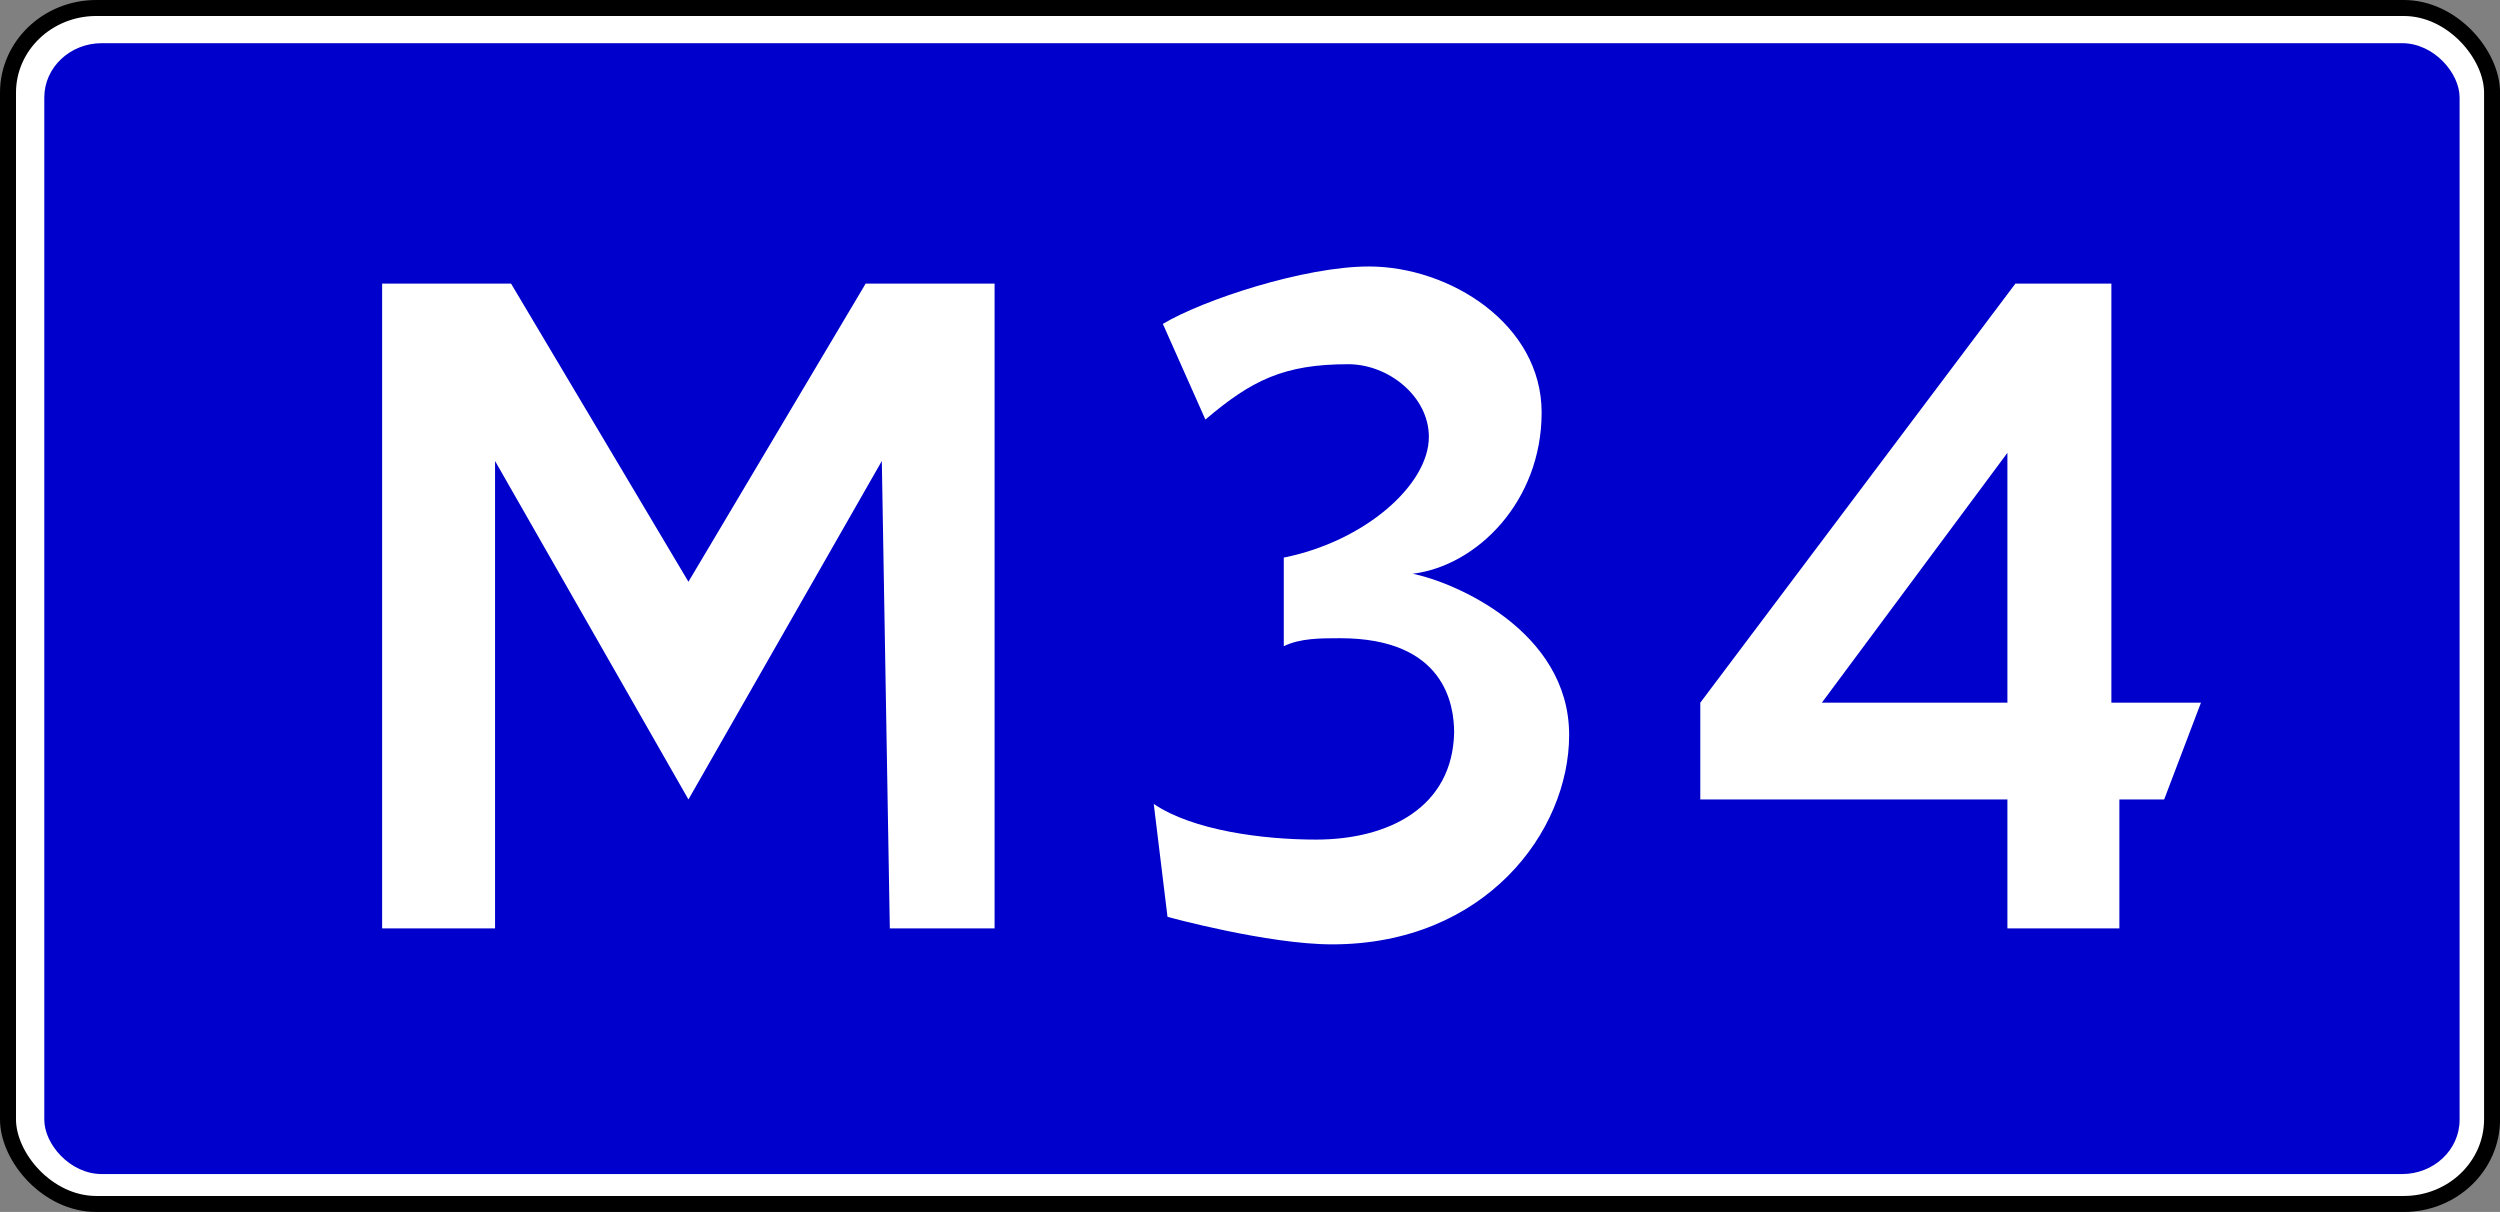 <?xml version="1.0" encoding="UTF-8" standalone="no"?>
<svg
   xmlns:dc="http://purl.org/dc/elements/1.1/"
   xmlns:cc="http://creativecommons.org/ns#"
   xmlns:rdf="http://www.w3.org/1999/02/22-rdf-syntax-ns#"
   xmlns:svg="http://www.w3.org/2000/svg"
   xmlns="http://www.w3.org/2000/svg"
   id="svg3919"
   height="75.769"
   width="156.296"
   version="1.1">
  <rect width="100%" height="100%" fill="#808080" stroke="none"/>
  <defs
     id="defs3921" />
  <g
     id="g2218">
    <rect
       style="color:#000000;fill:#ffffff;fill-rule:evenodd;stroke:#000000;stroke-linecap:round;stroke-linejoin:round"
       id="rect3943"
       y="0.5"
       x="0.5"
       ry="5.291"
       rx="5.521"
       height="74.77"
       width="155.3" />
    <rect
       style="color:#000000;fill:#0000cc;fill-rule:evenodd"
       id="rect4455"
       y="2.7"
       x="2.77"
       ry="3.39"
       rx="3.592"
       height="70.7"
       width="151" />
  </g>
  <g
     style="font-weight:bold;font-size:71.964px;font-family:SaaSeriesCDOT;-inkscape-font-specification:'SaaSeriesCDOT Bold';text-align:center;letter-spacing:0px;word-spacing:0px;text-anchor:middle;fill:#ffffff;stroke-width:1.799"
     id="text2222"
     aria-label="M34">
    <path
       id="path2224"
       style="-inkscape-font-specification:'Russian Road Sign Bold'"
       d="m 23.89,58.04 h 7.06 V 28.82 l 12.09,21.16 12.09,-21.16 0.5,29.22 h 6.55 V 17.73 H 54.12 L 43.04,36.37 31.95,17.73 h -8.06 z" />
    <path
       id="path2226"
       style="-inkscape-font-specification:'Russian Road Sign Bold'"
       d="m 72.7,20.25 2.66,5.98 c 2.88,-2.45 4.9,-3.46 8.93,-3.46 2.52,0 5.04,2.02 5.04,4.54 0,3.02 -4.03,6.54 -9.07,7.55 v 5.54 c 1.01,-0.5 2.3,-0.5 3.52,-0.5 6.55,0 7.13,4.17 7.13,5.9 -0.1,4.68 -4.1,6.69 -8.64,6.69 -3.31,0 -7.7,-0.57 -10.14,-2.23 l 0.86,7.06 c 0,0 6.26,1.72 10.29,1.72 9.57,0 14.82,-7.05 14.82,-13.09 0,-6.55 -7.26,-9.58 -9.78,-10.08 4.03,-0.5 8.06,-4.53 8.06,-10.08 0,-5.54 -5.76,-9.13 -10.8,-9.13 -4.03,0 -10.36,2.08 -12.88,3.59 z" />
    <path
       id="path2228"
       style="-inkscape-font-specification:'Russian Road Sign Bold'"
       d="m 126,17.73 -19.7,26.2 v 6.05 h 19.2 v 8.06 h 7 v -8.06 h 2.8 l 2.3,-6.05 H 132 v -26.2 z m -0.5,10.58 v 15.62 h -11.6 z" />
  </g>
</svg>
